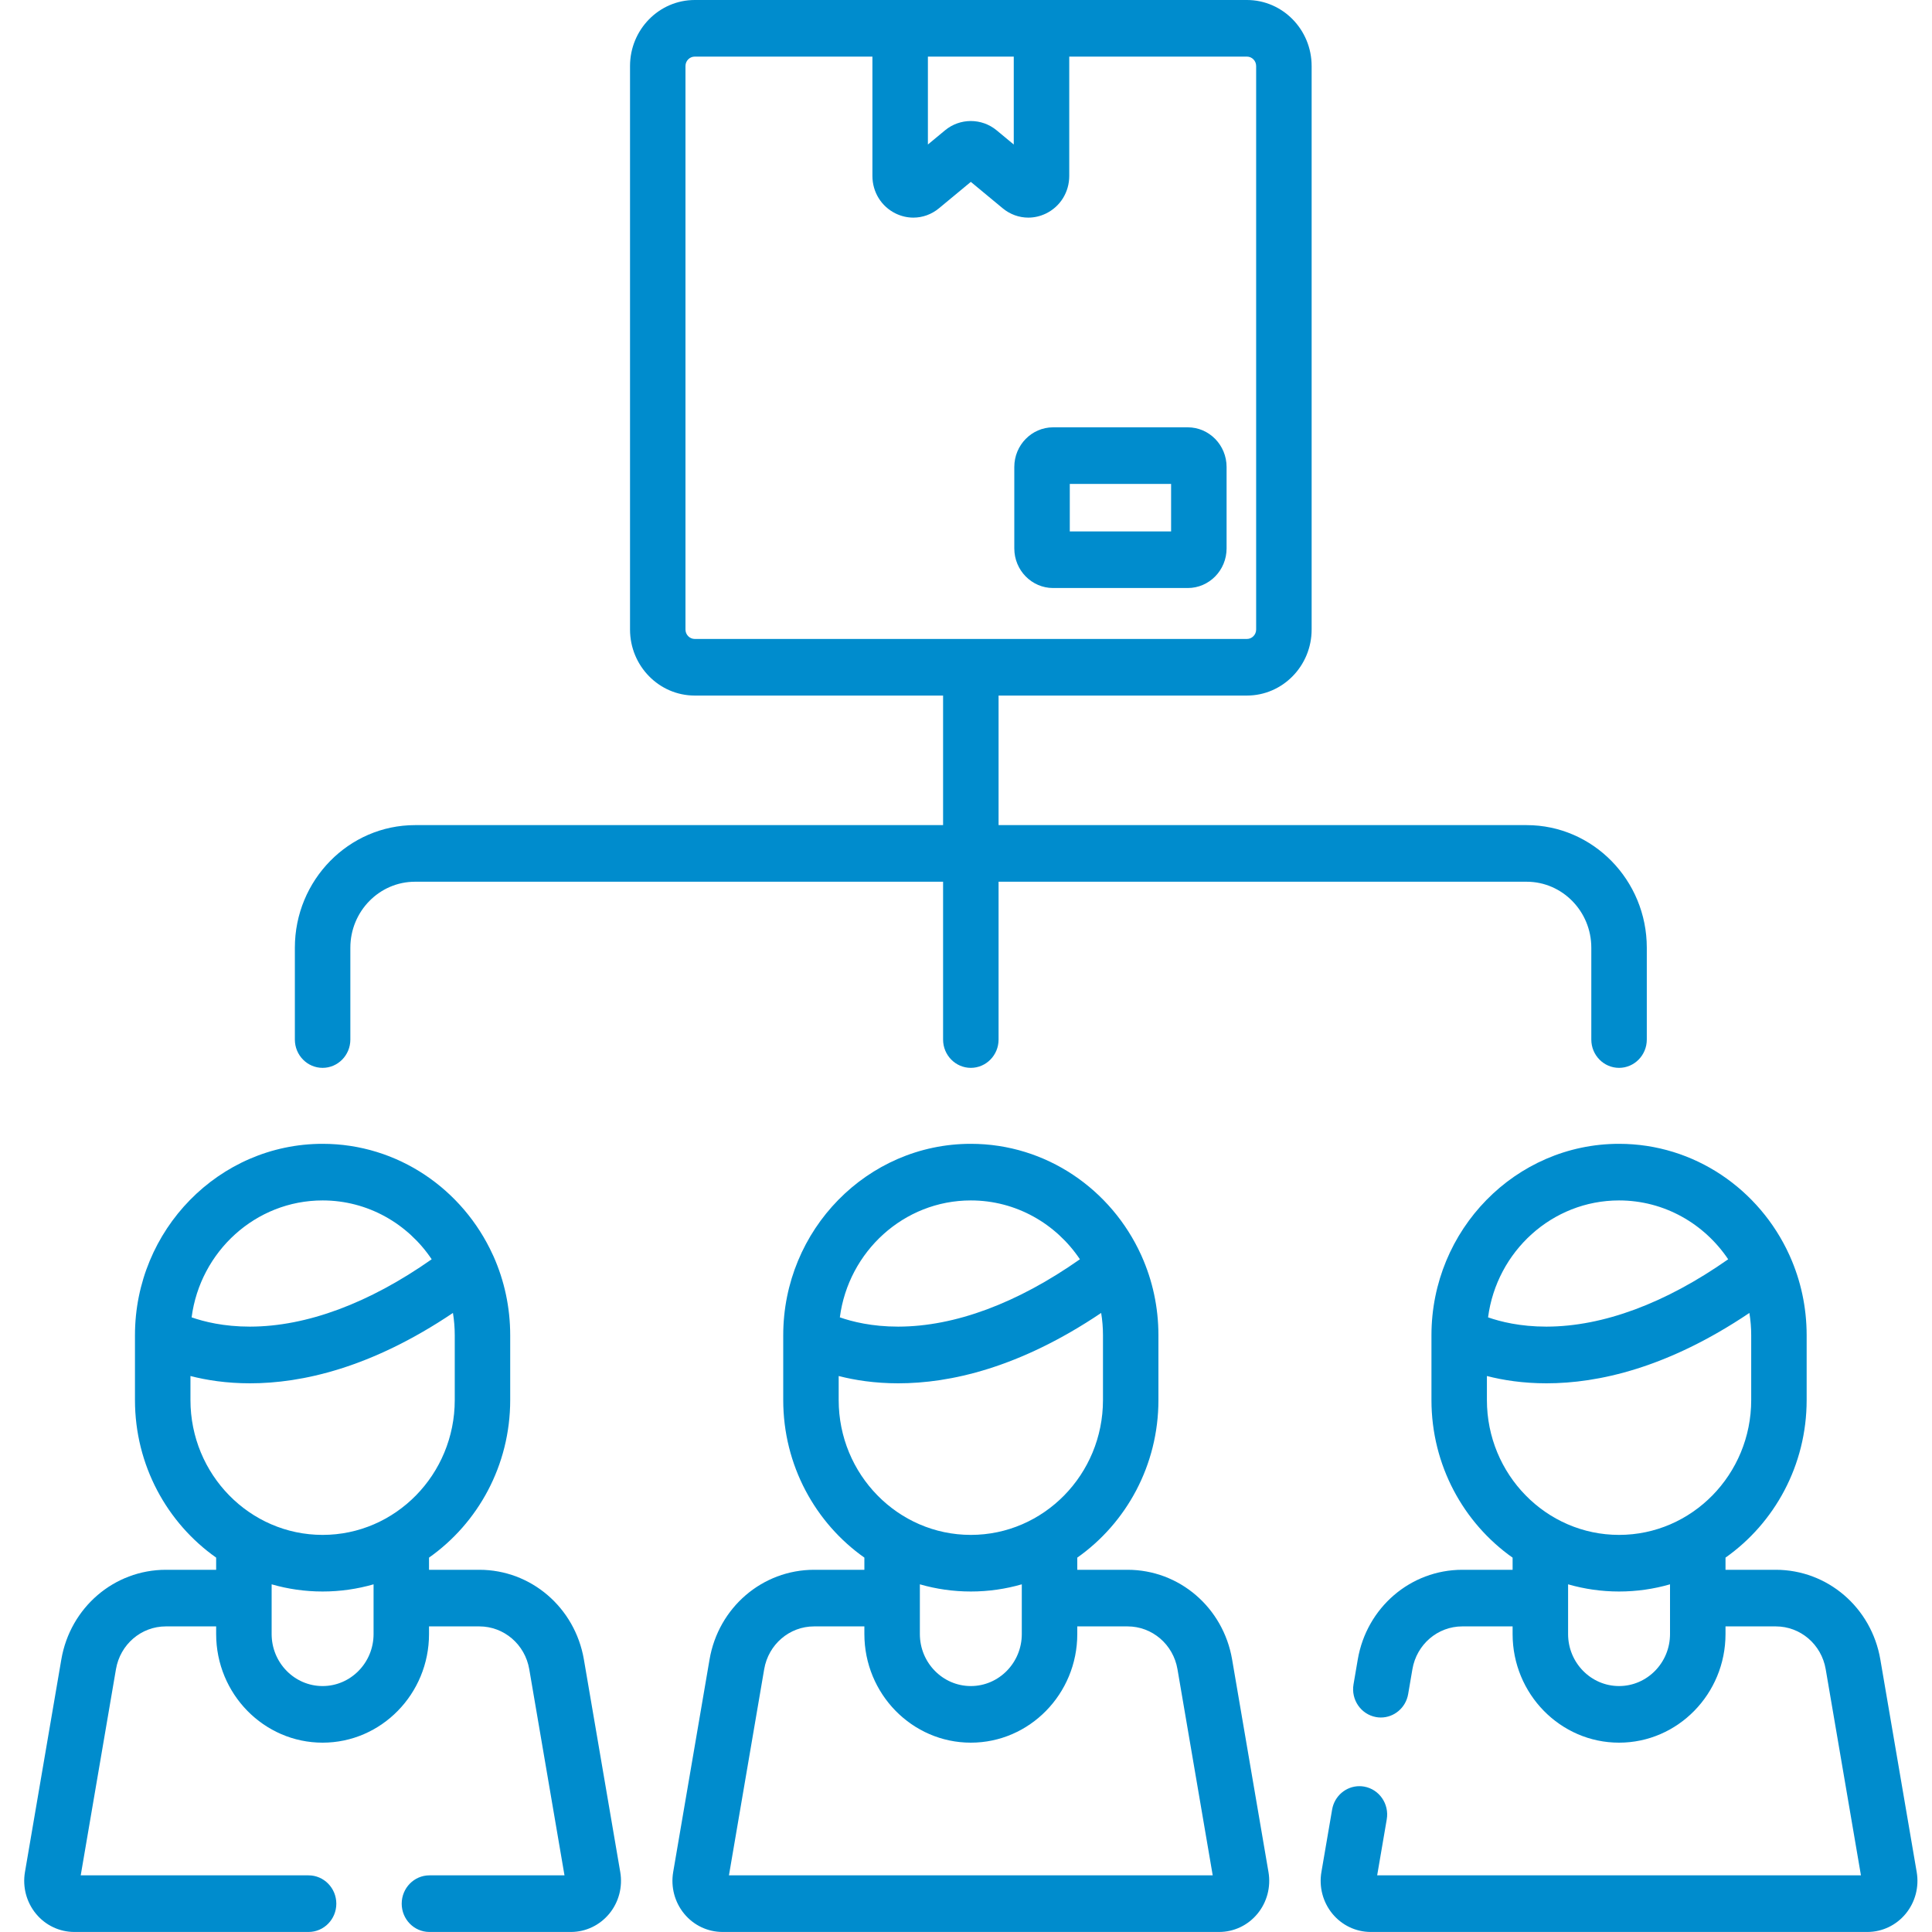 <svg 
 xmlns="http://www.w3.org/2000/svg"
 xmlns:xlink="http://www.w3.org/1999/xlink"
 width="50px" height="50px">
<path fill-rule="evenodd"  fill="rgb(0, 140, 205)"
 d="M49.319,49.528 C49.074,49.825 48.715,49.997 48.334,49.999 L35.468,49.999 C35.087,49.997 34.728,49.825 34.483,49.528 C34.236,49.228 34.132,48.834 34.198,48.448 L34.475,46.832 C34.535,46.477 34.838,46.226 35.181,46.226 C35.222,46.226 35.263,46.229 35.305,46.237 C35.696,46.307 35.957,46.686 35.889,47.085 L35.641,48.534 L48.161,48.534 L47.249,43.199 C47.139,42.557 46.596,42.091 45.957,42.091 L44.656,42.091 L44.656,42.289 C44.656,43.839 43.420,45.100 41.901,45.100 C40.382,45.100 39.146,43.839 39.146,42.289 L39.146,42.091 L37.845,42.091 C37.206,42.091 36.663,42.557 36.553,43.199 L36.443,43.843 C36.382,44.198 36.079,44.449 35.737,44.449 C35.696,44.449 35.654,44.446 35.613,44.438 C35.222,44.368 34.961,43.989 35.029,43.591 L35.139,42.947 C35.369,41.602 36.507,40.626 37.845,40.626 L39.146,40.626 L39.146,40.312 C37.878,39.417 37.046,37.922 37.046,36.233 L37.046,34.557 C37.046,31.825 39.224,29.602 41.901,29.602 C43.851,29.602 45.536,30.782 46.308,32.478 C46.314,32.490 46.319,32.502 46.324,32.514 C46.602,33.137 46.756,33.829 46.756,34.557 L46.756,36.233 C46.756,37.922 45.924,39.417 44.656,40.311 L44.656,40.626 L45.957,40.626 C47.295,40.626 48.433,41.602 48.663,42.947 L49.604,48.448 C49.670,48.834 49.566,49.228 49.319,49.528 ZM40.582,41.358 L40.582,42.289 C40.582,43.031 41.174,43.635 41.901,43.635 C42.628,43.635 43.220,43.031 43.220,42.289 L43.220,41.358 L43.220,41.002 C42.801,41.123 42.358,41.188 41.901,41.188 C41.444,41.188 41.002,41.123 40.582,41.002 L40.582,41.358 ZM41.901,31.067 C40.169,31.067 38.734,32.387 38.511,34.093 C38.831,34.205 39.343,34.333 40.017,34.333 L40.027,34.333 C41.488,34.330 43.102,33.729 44.725,32.590 C44.108,31.671 43.072,31.067 41.901,31.067 ZM45.321,36.233 L45.321,34.557 C45.321,34.360 45.305,34.167 45.274,33.979 C43.155,35.404 41.362,35.800 40.023,35.800 C39.410,35.800 38.891,35.717 38.481,35.611 L38.481,36.233 C38.481,38.158 40.015,39.723 41.901,39.723 C43.787,39.723 45.321,38.158 45.321,36.233 ZM41.901,27.636 C41.505,27.636 41.183,27.308 41.183,26.904 L41.183,24.527 C41.183,23.585 40.432,22.819 39.509,22.819 L25.843,22.819 L25.843,26.904 C25.843,27.308 25.521,27.636 25.125,27.636 C24.729,27.636 24.407,27.308 24.407,26.904 L24.407,22.819 L10.741,22.819 C9.818,22.819 9.067,23.585 9.067,24.527 L9.067,26.904 C9.067,27.308 8.745,27.636 8.349,27.636 C7.953,27.636 7.631,27.308 7.631,26.904 L7.631,24.527 C7.631,22.777 9.026,21.354 10.741,21.354 L24.407,21.354 L24.407,18.001 L17.980,18.001 C17.056,18.001 16.305,17.234 16.305,16.292 L16.305,1.709 C16.305,0.766 17.056,-0.000 17.980,-0.000 L32.270,-0.000 C33.194,-0.000 33.945,0.766 33.945,1.709 L33.945,16.292 C33.945,17.234 33.194,18.001 32.270,18.001 L25.843,18.001 L25.843,21.354 L39.509,21.354 C41.224,21.354 42.619,22.777 42.619,24.527 L42.619,26.904 C42.619,27.308 42.297,27.636 41.901,27.636 ZM24.014,1.465 L24.014,3.740 L24.458,3.372 C24.651,3.212 24.888,3.132 25.125,3.132 C25.362,3.132 25.598,3.212 25.792,3.372 L26.236,3.740 L26.236,1.465 L24.014,1.465 ZM32.270,16.536 C32.402,16.536 32.509,16.426 32.509,16.292 L32.509,1.709 C32.509,1.574 32.402,1.465 32.270,1.465 L27.672,1.465 L27.672,4.552 C27.672,4.972 27.441,5.345 27.069,5.526 C26.922,5.597 26.767,5.632 26.612,5.632 C26.376,5.632 26.142,5.550 25.948,5.389 L25.125,4.707 L24.302,5.389 C24.108,5.550 23.875,5.632 23.638,5.632 C23.483,5.632 23.328,5.597 23.181,5.526 C22.809,5.345 22.578,4.972 22.578,4.552 L22.578,1.465 L17.980,1.465 C17.848,1.465 17.740,1.574 17.740,1.709 L17.740,8.763 L17.740,16.292 C17.740,16.426 17.848,16.536 17.980,16.536 L32.270,16.536 ZM27.255,11.059 L30.739,11.059 C31.293,11.059 31.744,11.519 31.744,12.085 L31.744,14.193 C31.744,14.759 31.293,15.218 30.739,15.218 L27.255,15.218 C26.701,15.218 26.250,14.759 26.250,14.193 L26.250,12.085 C26.250,11.519 26.701,11.059 27.255,11.059 ZM27.686,13.754 L30.308,13.754 L30.308,12.524 L27.686,12.524 L27.686,13.754 ZM12.755,32.477 C12.761,32.489 12.767,32.502 12.773,32.515 C13.050,33.138 13.204,33.830 13.204,34.557 L13.204,36.233 C13.204,37.922 12.372,39.417 11.103,40.311 L11.103,40.626 L12.405,40.626 C13.742,40.626 14.880,41.602 15.111,42.947 L16.052,48.448 C16.118,48.834 16.014,49.228 15.767,49.528 C15.521,49.825 15.163,49.997 14.782,49.999 L11.108,49.999 C10.714,49.996 10.396,49.669 10.396,49.267 C10.396,48.863 10.717,48.534 11.114,48.534 L14.609,48.534 L13.697,43.199 C13.587,42.557 13.043,42.091 12.405,42.091 L11.103,42.091 L11.103,42.289 C11.103,43.839 9.868,45.100 8.349,45.100 C6.830,45.100 5.594,43.839 5.594,42.289 L5.594,42.091 L4.293,42.091 C3.654,42.091 3.111,42.557 3.001,43.199 L2.089,48.534 L7.986,48.534 C8.382,48.534 8.704,48.863 8.704,49.267 C8.704,49.671 8.382,49.999 7.986,49.999 L1.924,49.999 C1.540,49.999 1.178,49.828 0.931,49.528 C0.684,49.228 0.580,48.834 0.646,48.448 L1.587,42.947 C1.817,41.602 2.955,40.626 4.293,40.626 L5.594,40.626 L5.594,40.311 C4.326,39.417 3.493,37.922 3.493,36.233 L3.493,34.557 C3.493,31.825 5.672,29.602 8.349,29.602 C10.298,29.602 11.983,30.781 12.755,32.477 ZM7.030,41.358 L7.030,42.289 C7.030,43.031 7.621,43.635 8.349,43.635 C9.076,43.635 9.668,43.031 9.668,42.289 L9.668,41.358 L9.668,41.002 C9.248,41.123 8.806,41.188 8.349,41.188 C7.892,41.188 7.449,41.123 7.030,41.002 L7.030,41.358 ZM4.929,36.233 C4.929,38.158 6.463,39.723 8.349,39.723 C10.235,39.723 11.769,38.158 11.769,36.233 L11.769,34.557 C11.769,34.360 11.753,34.167 11.722,33.979 C9.603,35.404 7.810,35.800 6.471,35.800 C5.858,35.800 5.339,35.717 4.929,35.611 L4.929,36.233 ZM4.959,34.093 C5.279,34.205 5.791,34.333 6.465,34.333 L6.475,34.333 C7.936,34.330 9.550,33.729 11.172,32.590 C10.556,31.671 9.520,31.067 8.349,31.067 C6.617,31.067 5.182,32.387 4.959,34.093 ZM21.069,40.626 L22.370,40.626 L22.370,40.311 C21.102,39.417 20.270,37.922 20.270,36.233 L20.270,34.557 C20.270,31.825 22.448,29.602 25.125,29.602 C27.075,29.602 28.760,30.781 29.532,32.478 C29.537,32.490 29.543,32.502 29.548,32.514 C29.826,33.137 29.980,33.829 29.980,34.557 L29.980,36.233 C29.980,37.922 29.148,39.417 27.880,40.311 L27.880,40.626 L29.181,40.626 C30.519,40.626 31.657,41.602 31.887,42.947 L32.828,48.448 C32.894,48.834 32.790,49.228 32.543,49.528 C32.296,49.828 31.934,49.999 31.550,49.999 L18.700,49.999 C18.316,49.999 17.954,49.828 17.707,49.528 C17.460,49.228 17.356,48.834 17.422,48.448 L18.363,42.947 C18.593,41.602 19.731,40.626 21.069,40.626 ZM25.125,31.067 C23.393,31.067 21.958,32.387 21.735,34.093 C22.055,34.205 22.567,34.333 23.241,34.333 L23.251,34.333 C24.712,34.330 26.326,33.729 27.948,32.590 C27.332,31.671 26.296,31.067 25.125,31.067 ZM28.545,36.233 L28.545,34.557 C28.545,34.360 28.529,34.167 28.498,33.979 C26.379,35.404 24.586,35.800 23.247,35.800 C22.634,35.800 22.115,35.717 21.705,35.611 L21.705,36.233 C21.705,38.158 23.239,39.723 25.125,39.723 C27.011,39.723 28.545,38.158 28.545,36.233 ZM26.444,41.347 L26.444,41.002 C26.025,41.123 25.582,41.188 25.125,41.188 C24.668,41.188 24.225,41.123 23.806,41.002 L23.806,42.289 C23.806,43.031 24.398,43.635 25.125,43.635 C25.852,43.635 26.444,43.031 26.444,42.289 L26.444,41.370 C26.444,41.366 26.444,41.362 26.444,41.358 C26.444,41.355 26.444,41.351 26.444,41.347 ZM31.385,48.534 L30.473,43.199 C30.363,42.557 29.819,42.091 29.181,42.091 L27.880,42.091 L27.880,42.289 C27.880,43.839 26.644,45.100 25.125,45.100 C23.606,45.100 22.370,43.839 22.370,42.289 L22.370,42.091 L21.069,42.091 C20.430,42.091 19.887,42.557 19.777,43.199 L18.865,48.534 L31.385,48.534 Z"/>
</svg>